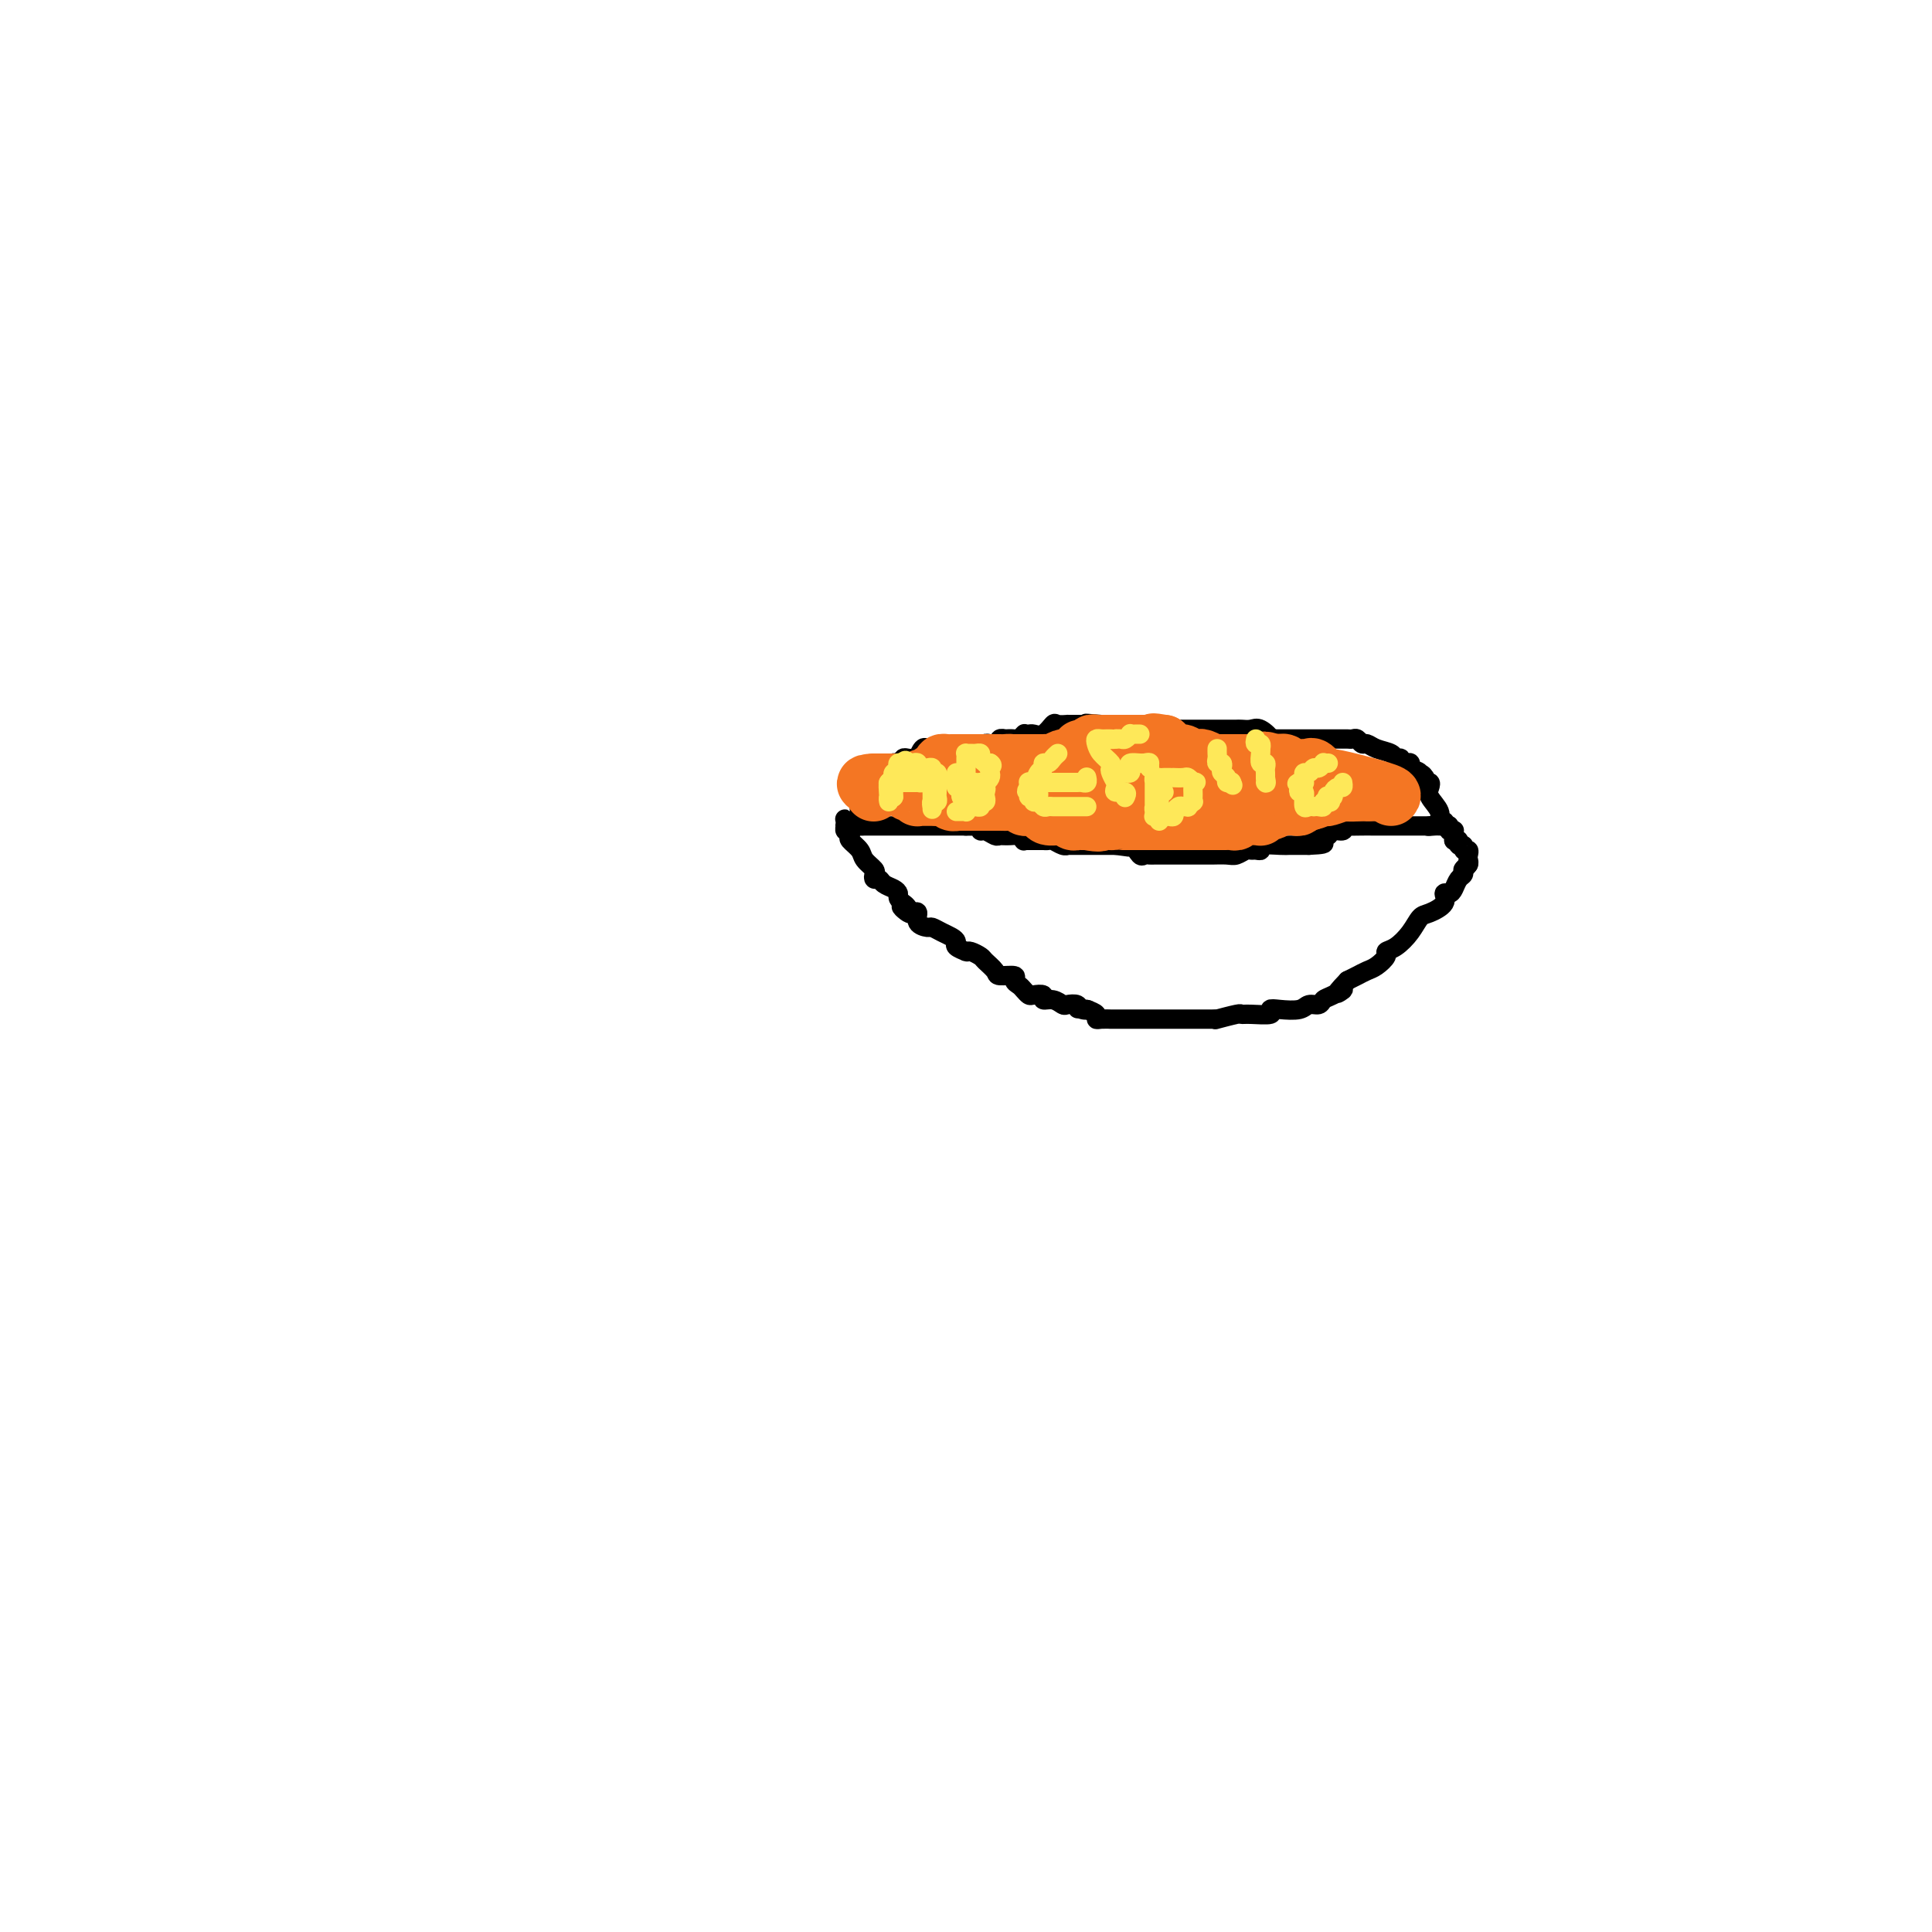 <svg viewBox='0 0 400 400' version='1.1' xmlns='http://www.w3.org/2000/svg' xmlns:xlink='http://www.w3.org/1999/xlink'><g fill='none' stroke='#000000' stroke-width='4' stroke-linecap='round' stroke-linejoin='round'><path d='M304,179c-0.446,0.326 -0.893,0.652 -1,1c-0.107,0.348 0.124,0.719 0,1c-0.124,0.281 -0.605,0.473 -1,1c-0.395,0.527 -0.704,1.388 -1,2c-0.296,0.612 -0.579,0.974 -1,1c-0.421,0.026 -0.979,-0.286 -1,0c-0.021,0.286 0.497,1.169 0,2c-0.497,0.831 -2.008,1.609 -3,2c-0.992,0.391 -1.466,0.394 -2,1c-0.534,0.606 -1.130,1.815 -2,3c-0.870,1.185 -2.015,2.345 -3,3c-0.985,0.655 -1.811,0.805 -2,1c-0.189,0.195 0.259,0.433 0,1c-0.259,0.567 -1.224,1.461 -2,2c-0.776,0.539 -1.363,0.722 -2,1c-0.637,0.278 -1.325,0.651 -2,1c-0.675,0.349 -1.338,0.675 -2,1'/><path d='M279,203c-4.003,4.117 -1.510,2.409 -1,2c0.510,-0.409 -0.964,0.483 -2,1c-1.036,0.517 -1.635,0.661 -2,1c-0.365,0.339 -0.495,0.875 -1,1c-0.505,0.125 -1.386,-0.159 -2,0c-0.614,0.159 -0.962,0.760 -2,1c-1.038,0.240 -2.765,0.117 -4,0c-1.235,-0.117 -1.977,-0.229 -2,0c-0.023,0.229 0.672,0.797 0,1c-0.672,0.203 -2.712,0.040 -4,0c-1.288,-0.040 -1.824,0.042 -2,0c-0.176,-0.042 0.009,-0.207 -1,0c-1.009,0.207 -3.212,0.788 -4,1c-0.788,0.212 -0.160,0.057 0,0c0.160,-0.057 -0.149,-0.015 -1,0c-0.851,0.015 -2.244,0.004 -3,0c-0.756,-0.004 -0.875,-0.001 -1,0c-0.125,0.001 -0.258,0.000 -1,0c-0.742,-0.000 -2.095,-0.000 -3,0c-0.905,0.000 -1.364,0.000 -2,0c-0.636,-0.000 -1.449,-0.000 -2,0c-0.551,0.000 -0.839,-0.000 -1,0c-0.161,0.000 -0.195,0.000 -1,0c-0.805,-0.000 -2.380,-0.000 -3,0c-0.620,0.000 -0.286,0.001 -1,0c-0.714,-0.001 -2.477,-0.003 -3,0c-0.523,0.003 0.194,0.012 0,0c-0.194,-0.012 -1.299,-0.044 -2,0c-0.701,0.044 -0.996,0.166 -1,0c-0.004,-0.166 0.285,-0.619 0,-1c-0.285,-0.381 -1.142,-0.691 -2,-1'/><path d='M225,209c-4.124,-0.325 -0.936,-0.139 0,0c0.936,0.139 -0.382,0.229 -1,0c-0.618,-0.229 -0.538,-0.778 -1,-1c-0.462,-0.222 -1.467,-0.116 -2,0c-0.533,0.116 -0.594,0.241 -1,0c-0.406,-0.241 -1.155,-0.848 -2,-1c-0.845,-0.152 -1.785,0.153 -2,0c-0.215,-0.153 0.294,-0.762 0,-1c-0.294,-0.238 -1.390,-0.105 -2,0c-0.610,0.105 -0.735,0.182 -1,0c-0.265,-0.182 -0.670,-0.623 -1,-1c-0.330,-0.377 -0.584,-0.692 -1,-1c-0.416,-0.308 -0.994,-0.611 -1,-1c-0.006,-0.389 0.560,-0.863 0,-1c-0.560,-0.137 -2.248,0.065 -3,0c-0.752,-0.065 -0.569,-0.396 -1,-1c-0.431,-0.604 -1.475,-1.483 -2,-2c-0.525,-0.517 -0.531,-0.674 -1,-1c-0.469,-0.326 -1.401,-0.822 -2,-1c-0.599,-0.178 -0.864,-0.036 -1,0c-0.136,0.036 -0.144,-0.032 0,0c0.144,0.032 0.439,0.163 0,0c-0.439,-0.163 -1.613,-0.622 -2,-1c-0.387,-0.378 0.014,-0.675 0,-1c-0.014,-0.325 -0.442,-0.677 -1,-1c-0.558,-0.323 -1.245,-0.616 -2,-1c-0.755,-0.384 -1.578,-0.860 -2,-1c-0.422,-0.140 -0.443,0.055 -1,0c-0.557,-0.055 -1.650,-0.361 -2,-1c-0.350,-0.639 0.043,-1.611 0,-2c-0.043,-0.389 -0.521,-0.194 -1,0'/><path d='M189,189c-4.106,-2.582 -1.870,-0.537 -1,0c0.870,0.537 0.375,-0.433 0,-1c-0.375,-0.567 -0.629,-0.729 -1,-1c-0.371,-0.271 -0.859,-0.651 -1,-1c-0.141,-0.349 0.064,-0.667 0,-1c-0.064,-0.333 -0.396,-0.681 -1,-1c-0.604,-0.319 -1.481,-0.609 -2,-1c-0.519,-0.391 -0.682,-0.881 -1,-1c-0.318,-0.119 -0.791,0.134 -1,0c-0.209,-0.134 -0.155,-0.656 0,-1c0.155,-0.344 0.409,-0.512 0,-1c-0.409,-0.488 -1.482,-1.298 -2,-2c-0.518,-0.702 -0.482,-1.297 -1,-2c-0.518,-0.703 -1.588,-1.513 -2,-2c-0.412,-0.487 -0.164,-0.652 0,-1c0.164,-0.348 0.243,-0.878 0,-1c-0.243,-0.122 -0.807,0.163 -1,0c-0.193,-0.163 -0.013,-0.775 0,-1c0.013,-0.225 -0.139,-0.064 0,0c0.139,0.064 0.570,0.032 1,0'/><path d='M176,171c-2.059,-2.785 -0.706,-0.746 0,0c0.706,0.746 0.767,0.200 1,0c0.233,-0.200 0.640,-0.054 1,0c0.360,0.054 0.673,0.014 1,0c0.327,-0.014 0.669,-0.004 1,0c0.331,0.004 0.652,0.001 1,0c0.348,-0.001 0.725,-0.000 1,0c0.275,0.000 0.450,0.000 1,0c0.550,-0.000 1.474,-0.000 2,0c0.526,0.000 0.652,0.000 1,0c0.348,-0.000 0.918,-0.000 1,0c0.082,0.000 -0.325,0.000 0,0c0.325,-0.000 1.384,-0.000 2,0c0.616,0.000 0.791,0.000 1,0c0.209,-0.000 0.451,-0.000 1,0c0.549,0.000 1.404,0.000 2,0c0.596,-0.000 0.933,-0.000 1,0c0.067,0.000 -0.136,0.000 0,0c0.136,-0.000 0.610,-0.000 1,0c0.390,0.000 0.696,0.000 1,0c0.304,-0.000 0.607,-0.000 1,0c0.393,0.000 0.876,0.000 1,0c0.124,-0.000 -0.111,-0.000 0,0c0.111,0.000 0.568,0.000 1,0c0.432,-0.000 0.838,0.000 1,0c0.162,0.000 0.081,0.000 0,0'/><path d='M200,171c3.608,-0.005 0.629,-0.016 0,0c-0.629,0.016 1.092,0.061 2,0c0.908,-0.061 1.002,-0.227 1,0c-0.002,0.227 -0.101,0.846 0,1c0.101,0.154 0.403,-0.156 1,0c0.597,0.156 1.491,0.778 2,1c0.509,0.222 0.634,0.046 1,0c0.366,-0.046 0.972,0.040 2,0c1.028,-0.040 2.477,-0.207 3,0c0.523,0.207 0.120,0.788 0,1c-0.120,0.212 0.044,0.057 0,0c-0.044,-0.057 -0.296,-0.015 0,0c0.296,0.015 1.139,0.003 2,0c0.861,-0.003 1.740,0.003 2,0c0.260,-0.003 -0.098,-0.015 0,0c0.098,0.015 0.652,0.057 1,0c0.348,-0.057 0.491,-0.211 1,0c0.509,0.211 1.384,0.789 2,1c0.616,0.211 0.974,0.057 1,0c0.026,-0.057 -0.278,-0.015 0,0c0.278,0.015 1.138,0.004 2,0c0.862,-0.004 1.726,-0.001 2,0c0.274,0.001 -0.043,0.000 0,0c0.043,-0.000 0.444,-0.000 1,0c0.556,0.000 1.265,0.000 2,0c0.735,-0.000 1.496,-0.000 2,0c0.504,0.000 0.752,0.000 1,0'/><path d='M231,175c4.930,0.651 1.755,0.280 1,0c-0.755,-0.280 0.910,-0.467 2,0c1.090,0.467 1.604,1.589 2,2c0.396,0.411 0.674,0.110 1,0c0.326,-0.110 0.700,-0.029 1,0c0.300,0.029 0.526,0.008 1,0c0.474,-0.008 1.195,-0.002 2,0c0.805,0.002 1.693,0.001 2,0c0.307,-0.001 0.033,-0.000 0,0c-0.033,0.000 0.177,0.000 1,0c0.823,-0.000 2.260,0.000 3,0c0.740,-0.000 0.782,-0.000 1,0c0.218,0.000 0.610,0.001 1,0c0.390,-0.001 0.777,-0.004 1,0c0.223,0.004 0.284,0.015 1,0c0.716,-0.015 2.089,-0.057 3,0c0.911,0.057 1.359,0.212 2,0c0.641,-0.212 1.475,-0.793 2,-1c0.525,-0.207 0.743,-0.041 1,0c0.257,0.041 0.554,-0.041 1,0c0.446,0.041 1.040,0.207 1,0c-0.040,-0.207 -0.715,-0.788 0,-1c0.715,-0.212 2.822,-0.057 4,0c1.178,0.057 1.429,0.015 2,0c0.571,-0.015 1.461,-0.004 2,0c0.539,0.004 0.725,0.001 1,0c0.275,-0.001 0.637,-0.001 1,0'/><path d='M271,175c6.156,-0.244 1.546,-0.854 0,-1c-1.546,-0.146 -0.029,0.172 1,0c1.029,-0.172 1.569,-0.835 2,-1c0.431,-0.165 0.753,0.166 1,0c0.247,-0.166 0.419,-0.829 1,-1c0.581,-0.171 1.569,0.150 2,0c0.431,-0.150 0.303,-0.772 0,-1c-0.303,-0.228 -0.780,-0.061 0,0c0.780,0.061 2.819,0.016 4,0c1.181,-0.016 1.504,-0.004 2,0c0.496,0.004 1.165,0.001 2,0c0.835,-0.001 1.834,-0.000 2,0c0.166,0.000 -0.503,0.000 0,0c0.503,-0.000 2.176,-0.000 3,0c0.824,0.000 0.798,0.000 1,0c0.202,-0.000 0.631,-0.000 1,0c0.369,0.000 0.676,0.000 1,0c0.324,-0.000 0.664,-0.000 1,0c0.336,0.000 0.668,0.000 1,0'/><path d='M296,171c3.820,-0.619 0.870,-0.166 0,0c-0.870,0.166 0.341,0.045 1,0c0.659,-0.045 0.765,-0.013 1,0c0.235,0.013 0.598,0.007 1,0c0.402,-0.007 0.844,-0.016 1,0c0.156,0.016 0.028,0.056 0,0c-0.028,-0.056 0.045,-0.208 0,0c-0.045,0.208 -0.208,0.777 0,1c0.208,0.223 0.788,0.101 1,0c0.212,-0.101 0.057,-0.181 0,0c-0.057,0.181 -0.016,0.623 0,1c0.016,0.377 0.008,0.688 0,1'/><path d='M301,174c1.017,0.399 1.061,-0.104 1,0c-0.061,0.104 -0.227,0.815 0,1c0.227,0.185 0.845,-0.158 1,0c0.155,0.158 -0.154,0.816 0,1c0.154,0.184 0.770,-0.105 1,0c0.230,0.105 0.076,0.603 0,1c-0.076,0.397 -0.072,0.694 0,1c0.072,0.306 0.212,0.621 0,1c-0.212,0.379 -0.775,0.823 -1,1c-0.225,0.177 -0.113,0.089 0,0'/><path d='M299,171c0.009,-0.033 0.019,-0.066 0,0c-0.019,0.066 -0.065,0.233 0,0c0.065,-0.233 0.241,-0.864 0,-1c-0.241,-0.136 -0.901,0.222 -1,0c-0.099,-0.222 0.362,-1.026 0,-2c-0.362,-0.974 -1.547,-2.120 -2,-3c-0.453,-0.880 -0.173,-1.494 0,-2c0.173,-0.506 0.239,-0.906 0,-1c-0.239,-0.094 -0.783,0.116 -1,0c-0.217,-0.116 -0.109,-0.558 0,-1'/><path d='M295,161c-0.879,-1.498 -1.075,-0.244 -1,0c0.075,0.244 0.423,-0.522 0,-1c-0.423,-0.478 -1.615,-0.668 -2,-1c-0.385,-0.332 0.037,-0.806 0,-1c-0.037,-0.194 -0.533,-0.108 -1,0c-0.467,0.108 -0.905,0.236 -1,0c-0.095,-0.236 0.154,-0.838 0,-1c-0.154,-0.162 -0.710,0.115 -1,0c-0.290,-0.115 -0.315,-0.623 -1,-1c-0.685,-0.377 -2.029,-0.623 -3,-1c-0.971,-0.377 -1.570,-0.886 -2,-1c-0.430,-0.114 -0.693,0.166 -1,0c-0.307,-0.166 -0.660,-0.776 -1,-1c-0.340,-0.224 -0.667,-0.060 -1,0c-0.333,0.060 -0.671,0.016 -1,0c-0.329,-0.016 -0.648,-0.004 -1,0c-0.352,0.004 -0.738,0.001 -1,0c-0.262,-0.001 -0.399,-0.000 -1,0c-0.601,0.000 -1.667,0.000 -2,0c-0.333,-0.000 0.065,-0.000 0,0c-0.065,0.000 -0.595,0.000 -1,0c-0.405,-0.000 -0.686,-0.000 -1,0c-0.314,0.000 -0.662,0.000 -1,0c-0.338,-0.000 -0.668,-0.000 -1,0c-0.332,0.000 -0.666,0.000 -1,0c-0.334,-0.000 -0.667,-0.000 -1,0c-0.333,0.000 -0.667,0.000 -1,0c-0.333,-0.000 -0.667,-0.000 -1,0c-0.333,0.000 -0.667,0.000 -1,0c-0.333,-0.000 -0.667,-0.000 -1,0'/><path d='M264,153c-2.450,0.121 -1.076,0.425 -1,0c0.076,-0.425 -1.146,-1.578 -2,-2c-0.854,-0.422 -1.341,-0.113 -2,0c-0.659,0.113 -1.491,0.030 -2,0c-0.509,-0.030 -0.696,-0.008 -1,0c-0.304,0.008 -0.725,0.002 -1,0c-0.275,-0.002 -0.402,-0.001 -1,0c-0.598,0.001 -1.666,0.000 -2,0c-0.334,-0.000 0.065,-0.000 0,0c-0.065,0.000 -0.595,0.000 -1,0c-0.405,-0.000 -0.685,-0.000 -1,0c-0.315,0.000 -0.665,0.000 -1,0c-0.335,-0.000 -0.656,-0.000 -1,0c-0.344,0.000 -0.710,0.001 -1,0c-0.290,-0.001 -0.502,-0.004 -1,0c-0.498,0.004 -1.281,0.015 -2,0c-0.719,-0.015 -1.372,-0.057 -2,0c-0.628,0.057 -1.229,0.211 -2,0c-0.771,-0.211 -1.711,-0.789 -2,-1c-0.289,-0.211 0.074,-0.057 0,0c-0.074,0.057 -0.583,0.015 -1,0c-0.417,-0.015 -0.742,-0.004 -1,0c-0.258,0.004 -0.450,0.001 -1,0c-0.550,-0.001 -1.457,-0.000 -2,0c-0.543,0.000 -0.723,0.000 -1,0c-0.277,-0.000 -0.652,-0.000 -1,0c-0.348,0.000 -0.671,0.000 -1,0c-0.329,-0.000 -0.666,-0.000 -1,0c-0.334,0.000 -0.667,0.000 -1,0'/><path d='M228,150c-5.752,-0.464 -2.133,-0.124 -1,0c1.133,0.124 -0.220,0.033 -1,0c-0.780,-0.033 -0.988,-0.009 -1,0c-0.012,0.009 0.170,0.002 0,0c-0.170,-0.002 -0.694,-0.000 -1,0c-0.306,0.000 -0.396,-0.002 -1,0c-0.604,0.002 -1.723,0.008 -2,0c-0.277,-0.008 0.287,-0.030 0,0c-0.287,0.030 -1.425,0.113 -2,0c-0.575,-0.113 -0.589,-0.423 -1,0c-0.411,0.423 -1.221,1.578 -2,2c-0.779,0.422 -1.528,0.112 -2,0c-0.472,-0.112 -0.666,-0.026 -1,0c-0.334,0.026 -0.809,-0.007 -1,0c-0.191,0.007 -0.097,0.054 0,0c0.097,-0.054 0.199,-0.210 0,0c-0.199,0.210 -0.698,0.787 -1,1c-0.302,0.213 -0.406,0.061 -1,0c-0.594,-0.061 -1.679,-0.030 -2,0c-0.321,0.030 0.122,0.061 0,0c-0.122,-0.061 -0.807,-0.213 -1,0c-0.193,0.213 0.107,0.793 0,1c-0.107,0.207 -0.620,0.042 -1,0c-0.380,-0.042 -0.628,0.040 -1,0c-0.372,-0.040 -0.869,-0.203 -1,0c-0.131,0.203 0.106,0.772 0,1c-0.106,0.228 -0.553,0.114 -1,0'/><path d='M203,155c-4.050,0.774 -1.676,0.207 -1,0c0.676,-0.207 -0.347,-0.056 -1,0c-0.653,0.056 -0.934,0.015 -1,0c-0.066,-0.015 0.085,-0.004 0,0c-0.085,0.004 -0.405,0.001 -1,0c-0.595,-0.001 -1.465,-0.000 -2,0c-0.535,0.000 -0.735,-0.000 -1,0c-0.265,0.000 -0.596,0.001 -1,0c-0.404,-0.001 -0.881,-0.002 -1,0c-0.119,0.002 0.122,0.008 0,0c-0.122,-0.008 -0.606,-0.030 -1,0c-0.394,0.030 -0.697,0.113 -1,0c-0.303,-0.113 -0.606,-0.422 -1,0c-0.394,0.422 -0.880,1.576 -1,2c-0.120,0.424 0.125,0.117 0,0c-0.125,-0.117 -0.622,-0.045 -1,0c-0.378,0.045 -0.637,0.064 -1,0c-0.363,-0.064 -0.828,-0.209 -1,0c-0.172,0.209 -0.049,0.774 0,1c0.049,0.226 0.025,0.113 0,0'/><path d='M187,158c-2.719,0.460 -1.516,0.109 -1,0c0.516,-0.109 0.344,0.023 0,0c-0.344,-0.023 -0.862,-0.200 -1,0c-0.138,0.200 0.104,0.775 0,1c-0.104,0.225 -0.553,0.098 -1,0c-0.447,-0.098 -0.890,-0.166 -1,0c-0.110,0.166 0.115,0.567 0,1c-0.115,0.433 -0.571,0.900 -1,1c-0.429,0.100 -0.832,-0.166 -1,0c-0.168,0.166 -0.101,0.764 0,1c0.101,0.236 0.237,0.108 0,0c-0.237,-0.108 -0.849,-0.197 -1,0c-0.151,0.197 0.157,0.680 0,1c-0.157,0.320 -0.778,0.477 -1,1c-0.222,0.523 -0.045,1.411 0,2c0.045,0.589 -0.040,0.879 0,1c0.040,0.121 0.207,0.074 0,0c-0.207,-0.074 -0.786,-0.174 -1,0c-0.214,0.174 -0.061,0.621 0,1c0.061,0.379 0.031,0.689 0,1'/><path d='M178,169c-1.400,1.933 -0.400,1.267 0,1c0.400,-0.267 0.200,-0.133 0,0'/></g>
<g fill='none' stroke='#F47623' stroke-width='12' stroke-linecap='round' stroke-linejoin='round'><path d='M288,165c0.223,-0.231 0.445,-0.462 -1,-1c-1.445,-0.538 -4.558,-1.384 -7,-2c-2.442,-0.616 -4.213,-1.002 -5,-1c-0.787,0.002 -0.588,0.393 -1,0c-0.412,-0.393 -1.434,-1.569 -2,-2c-0.566,-0.431 -0.676,-0.116 -1,0c-0.324,0.116 -0.860,0.032 -1,0c-0.140,-0.032 0.118,-0.012 0,0c-0.118,0.012 -0.610,0.017 -1,0c-0.390,-0.017 -0.678,-0.057 -1,0c-0.322,0.057 -0.677,0.211 -1,0c-0.323,-0.211 -0.612,-0.789 -1,-1c-0.388,-0.211 -0.874,-0.057 -1,0c-0.126,0.057 0.107,0.016 0,0c-0.107,-0.016 -0.553,-0.008 -1,0'/><path d='M264,158c-3.888,-1.083 -1.609,-0.290 -1,0c0.609,0.290 -0.454,0.078 -1,0c-0.546,-0.078 -0.577,-0.021 -1,0c-0.423,0.021 -1.239,0.006 -2,0c-0.761,-0.006 -1.468,-0.001 -2,0c-0.532,0.001 -0.889,0.000 -1,0c-0.111,-0.000 0.025,0.001 0,0c-0.025,-0.001 -0.210,-0.004 -1,0c-0.790,0.004 -2.187,0.015 -3,0c-0.813,-0.015 -1.044,-0.057 -1,0c0.044,0.057 0.362,0.212 0,0c-0.362,-0.212 -1.405,-0.793 -2,-1c-0.595,-0.207 -0.742,-0.042 -1,0c-0.258,0.042 -0.629,-0.041 -1,0c-0.371,0.041 -0.743,0.204 -1,0c-0.257,-0.204 -0.397,-0.776 -1,-1c-0.603,-0.224 -1.667,-0.101 -2,0c-0.333,0.101 0.064,0.181 0,0c-0.064,-0.181 -0.590,-0.623 -1,-1c-0.410,-0.377 -0.705,-0.688 -1,-1'/><path d='M241,154c-3.740,-0.619 -1.590,-0.166 -1,0c0.590,0.166 -0.378,0.044 -1,0c-0.622,-0.044 -0.896,-0.012 -1,0c-0.104,0.012 -0.037,0.003 0,0c0.037,-0.003 0.046,-0.001 0,0c-0.046,0.001 -0.145,0.000 -1,0c-0.855,-0.000 -2.467,-0.000 -3,0c-0.533,0.000 0.012,0.000 0,0c-0.012,-0.000 -0.580,0.000 -1,0c-0.420,-0.000 -0.690,-0.000 -1,0c-0.310,0.000 -0.660,0.000 -1,0c-0.340,-0.000 -0.669,-0.001 -1,0c-0.331,0.001 -0.662,0.004 -1,0c-0.338,-0.004 -0.682,-0.015 -1,0c-0.318,0.015 -0.611,0.056 -1,0c-0.389,-0.056 -0.874,-0.207 -1,0c-0.126,0.207 0.107,0.774 0,1c-0.107,0.226 -0.553,0.113 -1,0'/><path d='M225,155c-2.487,0.095 -0.704,-0.167 0,0c0.704,0.167 0.330,0.763 0,1c-0.330,0.237 -0.614,0.116 -1,0c-0.386,-0.116 -0.873,-0.227 -1,0c-0.127,0.227 0.108,0.792 0,1c-0.108,0.208 -0.558,0.060 -1,0c-0.442,-0.060 -0.878,-0.030 -1,0c-0.122,0.030 0.068,0.061 0,0c-0.068,-0.061 -0.396,-0.212 -1,0c-0.604,0.212 -1.485,0.789 -2,1c-0.515,0.211 -0.663,0.057 -1,0c-0.337,-0.057 -0.864,-0.015 -1,0c-0.136,0.015 0.117,0.004 0,0c-0.117,-0.004 -0.605,-0.001 -1,0c-0.395,0.001 -0.697,0.000 -1,0c-0.303,-0.000 -0.606,-0.000 -1,0c-0.394,0.000 -0.879,0.000 -1,0c-0.121,-0.000 0.121,-0.000 0,0c-0.121,0.000 -0.606,0.000 -1,0c-0.394,-0.000 -0.697,-0.000 -1,0'/><path d='M210,158c-2.499,0.464 -1.247,0.124 -1,0c0.247,-0.124 -0.511,-0.033 -1,0c-0.489,0.033 -0.708,0.009 -1,0c-0.292,-0.009 -0.656,-0.002 -1,0c-0.344,0.002 -0.669,0.001 -1,0c-0.331,-0.001 -0.667,-0.000 -1,0c-0.333,0.000 -0.663,0.000 -1,0c-0.337,-0.000 -0.681,-0.000 -1,0c-0.319,0.000 -0.611,-0.000 -1,0c-0.389,0.000 -0.874,0.000 -1,0c-0.126,-0.000 0.107,-0.000 0,0c-0.107,0.000 -0.553,0.000 -1,0c-0.447,-0.000 -0.894,-0.001 -1,0c-0.106,0.001 0.130,0.003 0,0c-0.130,-0.003 -0.626,-0.011 -1,0c-0.374,0.011 -0.625,0.040 -1,0c-0.375,-0.040 -0.874,-0.150 -1,0c-0.126,0.150 0.121,0.561 0,1c-0.121,0.439 -0.611,0.906 -1,1c-0.389,0.094 -0.679,-0.185 -1,0c-0.321,0.185 -0.674,0.833 -1,1c-0.326,0.167 -0.626,-0.147 -1,0c-0.374,0.147 -0.821,0.756 -1,1c-0.179,0.244 -0.089,0.122 0,0'/><path d='M190,162c-0.729,0.620 -0.052,0.169 0,0c0.052,-0.169 -0.523,-0.056 -1,0c-0.477,0.056 -0.857,0.054 -1,0c-0.143,-0.054 -0.049,-0.159 0,0c0.049,0.159 0.052,0.582 0,1c-0.052,0.418 -0.158,0.830 0,1c0.158,0.170 0.581,0.098 1,0c0.419,-0.098 0.833,-0.222 1,0c0.167,0.222 0.086,0.792 0,1c-0.086,0.208 -0.178,0.056 0,0c0.178,-0.056 0.625,-0.015 1,0c0.375,0.015 0.678,0.004 1,0c0.322,-0.004 0.663,-0.001 1,0c0.337,0.001 0.668,0.001 1,0'/><path d='M194,165c1.106,0.171 0.870,0.098 1,0c0.130,-0.098 0.626,-0.223 1,0c0.374,0.223 0.626,0.792 1,1c0.374,0.208 0.870,0.056 1,0c0.130,-0.056 -0.106,-0.015 0,0c0.106,0.015 0.553,0.004 1,0c0.447,-0.004 0.893,-0.001 1,0c0.107,0.001 -0.126,0.000 0,0c0.126,-0.000 0.611,-0.000 1,0c0.389,0.000 0.681,0.000 1,0c0.319,-0.000 0.663,-0.000 1,0c0.337,0.000 0.665,0.000 1,0c0.335,-0.000 0.677,-0.000 1,0c0.323,0.000 0.625,0.000 1,0c0.375,-0.000 0.821,-0.000 1,0c0.179,0.000 0.089,0.000 0,0'/><path d='M207,166c2.869,0.094 3.542,-0.172 4,0c0.458,0.172 0.700,0.781 1,1c0.300,0.219 0.657,0.048 1,0c0.343,-0.048 0.673,0.025 1,0c0.327,-0.025 0.651,-0.150 1,0c0.349,0.150 0.723,0.575 1,1c0.277,0.425 0.455,0.850 1,1c0.545,0.150 1.455,0.026 2,0c0.545,-0.026 0.723,0.046 1,0c0.277,-0.046 0.652,-0.208 1,0c0.348,0.208 0.668,0.788 1,1c0.332,0.212 0.677,0.057 1,0c0.323,-0.057 0.623,-0.015 1,0c0.377,0.015 0.832,0.004 1,0c0.168,-0.004 0.048,-0.001 0,0c-0.048,0.001 -0.024,0.001 0,0'/><path d='M225,170c3.339,0.619 2.687,0.166 3,0c0.313,-0.166 1.590,-0.044 2,0c0.410,0.044 -0.047,0.012 0,0c0.047,-0.012 0.597,-0.003 1,0c0.403,0.003 0.658,0.001 1,0c0.342,-0.001 0.770,-0.000 1,0c0.230,0.000 0.261,0.000 1,0c0.739,-0.000 2.187,-0.000 3,0c0.813,0.000 0.990,0.000 1,0c0.010,-0.000 -0.147,-0.000 0,0c0.147,0.000 0.599,0.000 1,0c0.401,-0.000 0.750,-0.000 1,0c0.250,0.000 0.399,0.000 1,0c0.601,-0.000 1.653,-0.000 2,0c0.347,0.000 -0.013,0.000 0,0c0.013,-0.000 0.399,-0.000 1,0c0.601,0.000 1.419,0.000 2,0c0.581,-0.000 0.926,-0.000 1,0c0.074,0.000 -0.122,0.000 0,0c0.122,-0.000 0.561,-0.000 1,0'/><path d='M248,170c3.680,-0.000 1.381,-0.000 1,0c-0.381,0.000 1.155,0.000 2,0c0.845,-0.000 1.000,-0.000 1,0c0.000,0.000 -0.154,0.001 0,0c0.154,-0.001 0.617,-0.004 1,0c0.383,0.004 0.687,0.015 1,0c0.313,-0.015 0.634,-0.057 1,0c0.366,0.057 0.777,0.212 1,0c0.223,-0.212 0.259,-0.793 1,-1c0.741,-0.207 2.186,-0.040 3,0c0.814,0.040 0.996,-0.046 1,0c0.004,0.046 -0.172,0.222 0,0c0.172,-0.222 0.691,-0.844 1,-1c0.309,-0.156 0.407,0.154 1,0c0.593,-0.154 1.682,-0.774 2,-1c0.318,-0.226 -0.137,-0.060 0,0c0.137,0.060 0.864,0.012 1,0c0.136,-0.012 -0.318,0.011 0,0c0.318,-0.011 1.408,-0.055 2,0c0.592,0.055 0.684,0.211 1,0c0.316,-0.211 0.854,-0.788 1,-1c0.146,-0.212 -0.101,-0.061 0,0c0.101,0.061 0.551,0.030 1,0'/><path d='M271,166c3.510,-0.845 0.784,-0.957 0,-1c-0.784,-0.043 0.375,-0.015 1,0c0.625,0.015 0.717,0.018 1,0c0.283,-0.018 0.758,-0.057 1,0c0.242,0.057 0.250,0.212 1,0c0.750,-0.212 2.242,-0.789 3,-1c0.758,-0.211 0.781,-0.057 1,0c0.219,0.057 0.632,0.015 1,0c0.368,-0.015 0.690,-0.004 1,0c0.310,0.004 0.607,0.001 1,0c0.393,-0.001 0.880,-0.000 1,0c0.120,0.000 -0.128,0.000 0,0c0.128,-0.000 0.632,-0.000 1,0c0.368,0.000 0.599,0.000 1,0c0.401,-0.000 0.972,-0.000 1,0c0.028,0.000 -0.486,0.000 -1,0'/><path d='M285,164c1.999,-0.311 -0.004,-0.087 -1,0c-0.996,0.087 -0.986,0.037 -1,0c-0.014,-0.037 -0.052,-0.063 -1,0c-0.948,0.063 -2.805,0.213 -4,0c-1.195,-0.213 -1.728,-0.789 -2,-1c-0.272,-0.211 -0.283,-0.055 -1,0c-0.717,0.055 -2.142,0.011 -3,0c-0.858,-0.011 -1.151,0.011 -2,0c-0.849,-0.011 -2.256,-0.056 -3,0c-0.744,0.056 -0.825,0.211 -2,0c-1.175,-0.211 -3.445,-0.789 -4,-1c-0.555,-0.211 0.605,-0.057 0,0c-0.605,0.057 -2.976,0.015 -4,0c-1.024,-0.015 -0.703,-0.004 -1,0c-0.297,0.004 -1.214,0.001 -2,0c-0.786,-0.001 -1.441,-0.000 -2,0c-0.559,0.000 -1.021,0.000 -1,0c0.021,-0.000 0.527,-0.000 0,0c-0.527,0.000 -2.086,0.000 -3,0c-0.914,-0.000 -1.184,-0.000 -1,0c0.184,0.000 0.822,0.000 0,0c-0.822,-0.000 -3.105,-0.000 -4,0c-0.895,0.000 -0.404,0.000 -1,0c-0.596,-0.000 -2.281,-0.000 -3,0c-0.719,0.000 -0.473,0.000 -1,0c-0.527,-0.000 -1.829,-0.000 -3,0c-1.171,0.000 -2.212,0.000 -3,0c-0.788,-0.000 -1.325,-0.000 -2,0c-0.675,0.000 -1.489,0.000 -2,0c-0.511,-0.000 -0.717,-0.000 -1,0c-0.283,0.000 -0.641,0.000 -1,0'/><path d='M226,162c-9.350,-0.309 -3.226,-0.083 -1,0c2.226,0.083 0.555,0.022 0,0c-0.555,-0.022 0.006,-0.006 0,0c-0.006,0.006 -0.579,0.002 -1,0c-0.421,-0.002 -0.689,-0.000 -1,0c-0.311,0.000 -0.665,0.000 -1,0c-0.335,-0.000 -0.652,-0.000 -1,0c-0.348,0.000 -0.727,0.000 -1,0c-0.273,-0.000 -0.440,-0.000 -1,0c-0.560,0.000 -1.513,0.000 -2,0c-0.487,-0.000 -0.508,-0.000 -1,0c-0.492,0.000 -1.455,0.000 -2,0c-0.545,-0.000 -0.671,-0.000 -1,0c-0.329,0.000 -0.862,0.000 -1,0c-0.138,-0.000 0.118,-0.000 0,0c-0.118,0.000 -0.609,0.000 -1,0c-0.391,-0.000 -0.682,-0.000 -1,0c-0.318,0.000 -0.663,0.000 -1,0c-0.337,-0.000 -0.668,-0.000 -1,0c-0.332,0.000 -0.667,0.000 -1,0c-0.333,-0.000 -0.664,-0.000 -1,0c-0.336,0.000 -0.678,0.000 -1,0c-0.322,-0.000 -0.625,0.000 -1,0c-0.375,0.000 -0.821,0.000 -1,0c-0.179,0.000 -0.089,0.000 0,0'/><path d='M203,162c-3.741,0.000 -1.594,0.000 -1,0c0.594,0.000 -0.366,0.000 -1,0c-0.634,0.000 -0.944,0.000 -1,0c-0.056,0.000 0.140,0.000 0,0c-0.140,0.000 -0.618,0.000 -1,0c-0.382,0.000 -0.668,0.000 -1,0c-0.332,0.000 -0.710,0.000 -1,0c-0.290,0.000 -0.493,0.000 -1,0c-0.507,0.000 -1.319,0.000 -2,0c-0.681,0.000 -1.230,0.000 -2,0c-0.770,0.000 -1.761,0.000 -2,0c-0.239,0.000 0.273,-0.000 0,0c-0.273,0.000 -1.331,0.000 -2,0c-0.669,0.000 -0.949,0.000 -1,0c-0.051,0.000 0.127,0.000 0,0c-0.127,0.000 -0.559,0.000 -1,0c-0.441,0.000 -0.892,0.000 -1,0c-0.108,0.000 0.126,0.000 0,0c-0.126,0.000 -0.611,0.000 -1,0c-0.389,0.000 -0.682,0.000 -1,0c-0.318,0.000 -0.662,0.000 -1,0c-0.338,0.000 -0.669,0.000 -1,0'/><path d='M181,162c-3.405,0.167 -0.917,0.583 0,1c0.917,0.417 0.262,0.833 0,1c-0.262,0.167 -0.131,0.083 0,0'/></g>
<g fill='none' stroke='#FEE859' stroke-width='4' stroke-linecap='round' stroke-linejoin='round'><path d='M186,161c-0.030,0.426 -0.061,0.853 0,1c0.061,0.147 0.212,0.015 0,0c-0.212,-0.015 -0.789,0.089 -1,0c-0.211,-0.089 -0.057,-0.370 0,0c0.057,0.370 0.016,1.391 0,2c-0.016,0.609 -0.008,0.804 0,1'/><path d='M185,165c-0.381,0.549 -0.834,-0.077 -1,0c-0.166,0.077 -0.044,0.858 0,1c0.044,0.142 0.011,-0.353 0,-1c-0.011,-0.647 0.001,-1.445 0,-2c-0.001,-0.555 -0.014,-0.866 0,-1c0.014,-0.134 0.055,-0.093 0,0c-0.055,0.093 -0.207,0.236 0,0c0.207,-0.236 0.774,-0.851 1,-1c0.226,-0.149 0.112,0.166 0,0c-0.112,-0.166 -0.223,-0.815 0,-1c0.223,-0.185 0.778,0.094 1,0c0.222,-0.094 0.111,-0.561 0,-1c-0.111,-0.439 -0.222,-0.849 0,-1c0.222,-0.151 0.778,-0.043 1,0c0.222,0.043 0.111,0.022 0,0'/><path d='M187,158c0.492,-1.087 0.723,-0.305 1,0c0.277,0.305 0.599,0.135 1,0c0.401,-0.135 0.882,-0.233 1,0c0.118,0.233 -0.127,0.799 0,1c0.127,0.201 0.626,0.039 1,0c0.374,-0.039 0.622,0.046 1,0c0.378,-0.046 0.886,-0.224 1,0c0.114,0.224 -0.166,0.848 0,1c0.166,0.152 0.776,-0.169 1,0c0.224,0.169 0.060,0.828 0,1c-0.060,0.172 -0.016,-0.143 0,0c0.016,0.143 0.004,0.745 0,1c-0.004,0.255 -0.000,0.163 0,0c0.000,-0.163 -0.004,-0.398 0,0c0.004,0.398 0.015,1.430 0,2c-0.015,0.570 -0.056,0.679 0,1c0.056,0.321 0.207,0.856 0,1c-0.207,0.144 -0.774,-0.102 -1,0c-0.226,0.102 -0.113,0.551 0,1'/><path d='M193,167c0.000,1.224 0.000,0.283 0,0c-0.000,-0.283 -0.000,0.092 0,0c0.000,-0.092 0.000,-0.652 0,-1c-0.000,-0.348 -0.000,-0.485 0,-1c0.000,-0.515 0.001,-1.410 0,-2c-0.001,-0.590 -0.003,-0.876 0,-1c0.003,-0.124 0.011,-0.085 0,0c-0.011,0.085 -0.041,0.215 0,0c0.041,-0.215 0.155,-0.776 0,-1c-0.155,-0.224 -0.577,-0.112 -1,0'/><path d='M192,161c-0.398,-0.989 -0.894,-0.461 -1,0c-0.106,0.461 0.179,0.856 0,1c-0.179,0.144 -0.823,0.039 -1,0c-0.177,-0.039 0.111,-0.010 0,0c-0.111,0.010 -0.621,0.003 -1,0c-0.379,-0.003 -0.627,-0.001 -1,0c-0.373,0.001 -0.870,0.000 -1,0c-0.130,-0.000 0.106,-0.000 0,0c-0.106,0.000 -0.553,0.000 -1,0'/><path d='M186,162c-1.150,0.157 -1.026,0.049 -1,0c0.026,-0.049 -0.045,-0.041 0,0c0.045,0.041 0.208,0.114 0,0c-0.208,-0.114 -0.787,-0.415 -1,0c-0.213,0.415 -0.061,1.547 0,2c0.061,0.453 0.030,0.226 0,0'/><path d='M198,160c0.002,0.313 0.005,0.627 0,1c-0.005,0.373 -0.016,0.806 0,1c0.016,0.194 0.061,0.147 0,0c-0.061,-0.147 -0.226,-0.396 0,0c0.226,0.396 0.844,1.436 1,2c0.156,0.564 -0.150,0.652 0,1c0.150,0.348 0.757,0.957 1,1c0.243,0.043 0.121,-0.478 0,-1'/><path d='M200,165c0.309,0.591 0.083,-0.433 0,-1c-0.083,-0.567 -0.022,-0.677 0,-1c0.022,-0.323 0.006,-0.860 0,-1c-0.006,-0.140 -0.002,0.116 0,0c0.002,-0.116 0.000,-0.605 0,-1c-0.000,-0.395 -0.000,-0.697 0,-1c0.000,-0.303 0.000,-0.607 0,-1c-0.000,-0.393 -0.001,-0.876 0,-1c0.001,-0.124 0.003,0.110 0,0c-0.003,-0.110 -0.012,-0.565 0,-1c0.012,-0.435 0.046,-0.849 0,-1c-0.046,-0.151 -0.171,-0.038 0,0c0.171,0.038 0.638,-0.000 1,0c0.362,0.000 0.618,0.039 1,0c0.382,-0.039 0.890,-0.154 1,0c0.110,0.154 -0.177,0.577 0,1c0.177,0.423 0.817,0.845 1,1c0.183,0.155 -0.091,0.044 0,0c0.091,-0.044 0.545,-0.022 1,0'/><path d='M205,158c0.777,0.487 0.218,0.705 0,1c-0.218,0.295 -0.097,0.668 0,1c0.097,0.332 0.168,0.625 0,1c-0.168,0.375 -0.575,0.833 -1,1c-0.425,0.167 -0.870,0.045 -1,0c-0.130,-0.045 0.053,-0.012 0,0c-0.053,0.012 -0.344,0.004 -1,0c-0.656,-0.004 -1.678,-0.002 -2,0c-0.322,0.002 0.057,0.004 0,0c-0.057,-0.004 -0.548,-0.015 -1,0c-0.452,0.015 -0.863,0.057 -1,0c-0.137,-0.057 0.001,-0.211 0,0c-0.001,0.211 -0.141,0.789 0,1c0.141,0.211 0.563,0.057 1,0c0.437,-0.057 0.891,-0.015 1,0c0.109,0.015 -0.125,0.004 0,0c0.125,-0.004 0.611,-0.001 1,0c0.389,0.001 0.683,0.000 1,0c0.317,-0.000 0.659,-0.000 1,0'/><path d='M203,163c0.558,0.168 -0.045,0.087 0,0c0.045,-0.087 0.740,-0.182 1,0c0.260,0.182 0.084,0.641 0,1c-0.084,0.359 -0.078,0.618 0,1c0.078,0.382 0.228,0.887 0,1c-0.228,0.113 -0.835,-0.167 -1,0c-0.165,0.167 0.113,0.781 0,1c-0.113,0.219 -0.618,0.045 -1,0c-0.382,-0.045 -0.641,0.041 -1,0c-0.359,-0.041 -0.818,-0.207 -1,0c-0.182,0.207 -0.087,0.788 0,1c0.087,0.212 0.168,0.057 0,0c-0.168,-0.057 -0.584,-0.015 -1,0c-0.416,0.015 -0.833,0.004 -1,0c-0.167,-0.004 -0.083,-0.002 0,0'/><path d='M275,158c-0.446,0.033 -0.893,0.065 -1,0c-0.107,-0.065 0.125,-0.228 0,0c-0.125,0.228 -0.608,0.849 -1,1c-0.392,0.151 -0.694,-0.166 -1,0c-0.306,0.166 -0.617,0.815 -1,1c-0.383,0.185 -0.837,-0.094 -1,0c-0.163,0.094 -0.033,0.561 0,1c0.033,0.439 -0.030,0.849 0,1c0.030,0.151 0.151,0.043 0,0c-0.151,-0.043 -0.576,-0.022 -1,0'/><path d='M269,162c-0.933,0.576 -0.264,0.015 0,0c0.264,-0.015 0.123,0.516 0,1c-0.123,0.484 -0.230,0.922 0,1c0.230,0.078 0.796,-0.203 1,0c0.204,0.203 0.044,0.892 0,1c-0.044,0.108 0.026,-0.363 0,0c-0.026,0.363 -0.148,1.561 0,2c0.148,0.439 0.565,0.119 1,0c0.435,-0.119 0.886,-0.035 1,0c0.114,0.035 -0.110,0.023 0,0c0.110,-0.023 0.555,-0.058 1,0c0.445,0.058 0.889,0.208 1,0c0.111,-0.208 -0.111,-0.774 0,-1c0.111,-0.226 0.556,-0.113 1,0'/><path d='M275,166c0.945,0.395 0.309,-0.616 0,-1c-0.309,-0.384 -0.289,-0.140 0,0c0.289,0.140 0.848,0.178 1,0c0.152,-0.178 -0.103,-0.570 0,-1c0.103,-0.430 0.564,-0.899 1,-1c0.436,-0.101 0.848,0.165 1,0c0.152,-0.165 0.043,-0.761 0,-1c-0.043,-0.239 -0.022,-0.119 0,0'/><path d='M241,164c-0.423,-0.092 -0.845,-0.183 -1,0c-0.155,0.183 -0.041,0.641 0,1c0.041,0.359 0.011,0.621 0,1c-0.011,0.379 -0.003,0.877 0,1c0.003,0.123 0.001,-0.127 0,0c-0.001,0.127 -0.000,0.632 0,1c0.000,0.368 0.000,0.599 0,1c-0.000,0.401 -0.000,0.972 0,1c0.000,0.028 0.000,-0.486 0,-1'/><path d='M240,169c-0.381,0.611 -0.834,-0.360 -1,-1c-0.166,-0.640 -0.044,-0.949 0,-1c0.044,-0.051 0.012,0.154 0,0c-0.012,-0.154 -0.003,-0.669 0,-1c0.003,-0.331 0.001,-0.480 0,-1c-0.001,-0.520 -0.001,-1.411 0,-2c0.001,-0.589 0.003,-0.876 0,-1c-0.003,-0.124 -0.012,-0.086 0,0c0.012,0.086 0.044,0.219 0,0c-0.044,-0.219 -0.165,-0.791 0,-1c0.165,-0.209 0.617,-0.056 1,0c0.383,0.056 0.698,0.015 1,0c0.302,-0.015 0.591,-0.005 1,0c0.409,0.005 0.936,0.005 1,0c0.064,-0.005 -0.337,-0.015 0,0c0.337,0.015 1.410,0.056 2,0c0.590,-0.056 0.697,-0.207 1,0c0.303,0.207 0.801,0.774 1,1c0.199,0.226 0.100,0.113 0,0'/><path d='M247,162c1.238,-0.142 0.332,0.003 0,0c-0.332,-0.003 -0.089,-0.154 0,0c0.089,0.154 0.025,0.615 0,1c-0.025,0.385 -0.011,0.695 0,1c0.011,0.305 0.018,0.603 0,1c-0.018,0.397 -0.060,0.891 0,1c0.060,0.109 0.224,-0.168 0,0c-0.224,0.168 -0.834,0.781 -1,1c-0.166,0.219 0.113,0.044 0,0c-0.113,-0.044 -0.618,0.045 -1,0c-0.382,-0.045 -0.641,-0.222 -1,0c-0.359,0.222 -0.817,0.844 -1,1c-0.183,0.156 -0.090,-0.154 0,0c0.090,0.154 0.178,0.772 0,1c-0.178,0.228 -0.622,0.065 -1,0c-0.378,-0.065 -0.689,-0.033 -1,0'/><path d='M241,169c-1.095,1.083 -0.833,0.292 -1,0c-0.167,-0.292 -0.762,-0.083 -1,0c-0.238,0.083 -0.119,0.042 0,0'/><path d='M219,156c-0.341,0.302 -0.683,0.605 -1,1c-0.317,0.395 -0.610,0.884 -1,1c-0.390,0.116 -0.879,-0.140 -1,0c-0.121,0.140 0.125,0.678 0,1c-0.125,0.322 -0.622,0.429 -1,1c-0.378,0.571 -0.637,1.607 -1,2c-0.363,0.393 -0.828,0.144 -1,0c-0.172,-0.144 -0.049,-0.184 0,0c0.049,0.184 0.025,0.592 0,1'/><path d='M213,163c-0.911,1.244 -0.189,0.854 0,1c0.189,0.146 -0.157,0.827 0,1c0.157,0.173 0.816,-0.164 1,0c0.184,0.164 -0.105,0.829 0,1c0.105,0.171 0.606,-0.150 1,0c0.394,0.150 0.683,0.772 1,1c0.317,0.228 0.664,0.061 1,0c0.336,-0.061 0.663,-0.016 1,0c0.337,0.016 0.686,0.004 1,0c0.314,-0.004 0.595,-0.001 1,0c0.405,0.001 0.935,0.000 1,0c0.065,-0.000 -0.336,-0.000 0,0c0.336,0.000 1.410,0.000 2,0c0.590,-0.000 0.697,-0.000 1,0c0.303,0.000 0.801,0.000 1,0c0.199,-0.000 0.100,-0.000 0,0'/><path d='M225,161c0.007,0.030 0.014,0.061 0,0c-0.014,-0.061 -0.050,-0.212 0,0c0.050,0.212 0.186,0.789 0,1c-0.186,0.211 -0.694,0.057 -1,0c-0.306,-0.057 -0.412,-0.015 -1,0c-0.588,0.015 -1.659,0.004 -2,0c-0.341,-0.004 0.049,-0.001 0,0c-0.049,0.001 -0.538,0.000 -1,0c-0.462,-0.000 -0.898,-0.000 -1,0c-0.102,0.000 0.130,0.000 0,0c-0.130,-0.000 -0.623,-0.000 -1,0c-0.377,0.000 -0.640,0.000 -1,0c-0.360,-0.000 -0.817,-0.000 -1,0c-0.183,0.000 -0.091,0.000 0,0'/><path d='M216,162c-1.332,0.106 -0.161,-0.129 0,0c0.161,0.129 -0.689,0.622 -1,1c-0.311,0.378 -0.084,0.640 0,1c0.084,0.360 0.024,0.817 0,1c-0.024,0.183 -0.012,0.091 0,0'/><path d='M236,152c-0.303,-0.008 -0.606,-0.016 -1,0c-0.394,0.016 -0.880,0.057 -1,0c-0.120,-0.057 0.125,-0.211 0,0c-0.125,0.211 -0.621,0.789 -1,1c-0.379,0.211 -0.640,0.057 -1,0c-0.360,-0.057 -0.817,-0.016 -1,0c-0.183,0.016 -0.091,0.008 0,0'/><path d='M231,153c-1.013,0.155 -1.046,0.041 -1,0c0.046,-0.041 0.169,-0.009 0,0c-0.169,0.009 -0.632,-0.006 -1,0c-0.368,0.006 -0.641,0.033 -1,0c-0.359,-0.033 -0.804,-0.125 -1,0c-0.196,0.125 -0.145,0.466 0,1c0.145,0.534 0.382,1.261 1,2c0.618,0.739 1.615,1.490 2,2c0.385,0.510 0.156,0.780 0,1c-0.156,0.220 -0.240,0.389 0,1c0.240,0.611 0.804,1.665 1,2c0.196,0.335 0.024,-0.050 0,0c-0.024,0.050 0.098,0.536 0,1c-0.098,0.464 -0.418,0.908 0,1c0.418,0.092 1.574,-0.168 2,0c0.426,0.168 0.122,0.762 0,1c-0.122,0.238 -0.061,0.119 0,0'/><path d='M231,160c0.339,0.006 0.677,0.012 1,0c0.323,-0.012 0.629,-0.042 1,0c0.371,0.042 0.807,0.155 1,0c0.193,-0.155 0.145,-0.578 0,-1c-0.145,-0.422 -0.385,-0.844 0,-1c0.385,-0.156 1.396,-0.044 2,0c0.604,0.044 0.802,0.022 1,0'/><path d='M237,158c1.155,-0.293 1.041,-0.027 1,0c-0.041,0.027 -0.011,-0.185 0,0c0.011,0.185 0.003,0.767 0,1c-0.003,0.233 -0.002,0.116 0,0'/><path d='M252,155c-0.008,0.341 -0.016,0.683 0,1c0.016,0.317 0.056,0.610 0,1c-0.056,0.390 -0.207,0.878 0,1c0.207,0.122 0.772,-0.121 1,0c0.228,0.121 0.117,0.607 0,1c-0.117,0.393 -0.241,0.694 0,1c0.241,0.306 0.848,0.618 1,1c0.152,0.382 -0.151,0.834 0,1c0.151,0.166 0.758,0.048 1,0c0.242,-0.048 0.121,-0.024 0,0'/><path d='M255,162c0.467,1.089 0.133,0.311 0,0c-0.133,-0.311 -0.067,-0.156 0,0'/><path d='M260,153c-0.113,0.454 -0.226,0.908 0,1c0.226,0.092 0.792,-0.178 1,0c0.208,0.178 0.060,0.803 0,1c-0.060,0.197 -0.030,-0.035 0,0c0.030,0.035 0.061,0.338 0,1c-0.061,0.662 -0.212,1.683 0,2c0.212,0.317 0.789,-0.070 1,0c0.211,0.070 0.057,0.596 0,1c-0.057,0.404 -0.016,0.687 0,1c0.016,0.313 0.008,0.657 0,1'/><path d='M262,161c0.309,1.464 0.083,1.124 0,1c-0.083,-0.124 -0.022,-0.033 0,0c0.022,0.033 0.006,0.010 0,0c-0.006,-0.010 -0.003,-0.005 0,0'/></g>
</svg>